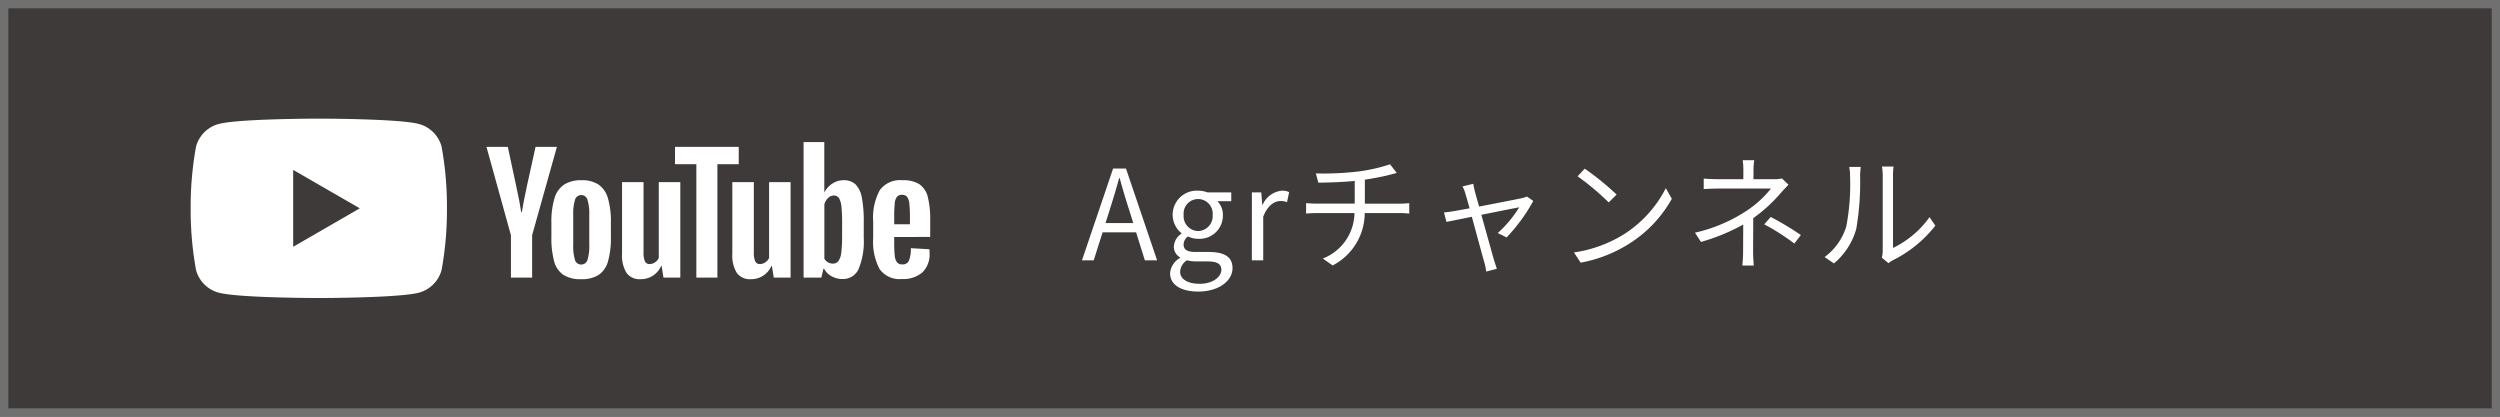 <svg xmlns="http://www.w3.org/2000/svg" xmlns:xlink="http://www.w3.org/1999/xlink" width="300" height="50" viewBox="0 0 300 50">
  <defs>
    <clipPath id="clip-path">
      <rect id="長方形_3863" data-name="長方形 3863" width="53.246" height="16.453" fill="#fff"/>
    </clipPath>
    <clipPath id="clip-path-2">
      <rect id="長方形_3864" data-name="長方形 3864" width="30.753" height="21.527" transform="translate(0 0)" fill="#fff"/>
    </clipPath>
  </defs>
  <g id="グループ_7626" data-name="グループ 7626" transform="translate(-995 -7149)">
    <g id="長方形_3865" data-name="長方形 3865" transform="translate(995 7149)" fill="#3e3a39" stroke="#707070" stroke-width="1">
      <rect width="300" height="50" stroke="none"/>
      <rect x="0.5" y="0.5" width="299" height="49" fill="none"/>
    </g>
    <g id="グループ_7625" data-name="グループ 7625">
      <g id="グループ_7624" data-name="グループ 7624">
        <path id="パス_15276" data-name="パス 15276" d="M-48.18-6.15c.39-1.245.75-2.43,1.1-3.72h.06c.36,1.275.7,2.475,1.11,3.72l.525,1.68h-3.33ZM-51.54,0h1.41l1.065-3.36h4.02L-43.995,0h1.47L-46.26-11.01h-1.545ZM-37.6,3.75c2.52,0,4.125-1.305,4.125-2.82C-33.48-.405-34.44-1-36.33-1h-1.59c-1.1,0-1.425-.36-1.425-.885a1.213,1.213,0,0,1,.525-.975A2.833,2.833,0,0,0-37.6-2.58a2.793,2.793,0,0,0,2.97-2.835,2.326,2.326,0,0,0-.66-1.68h1.665v-1.05h-2.835a3.36,3.36,0,0,0-1.14-.21,2.9,2.9,0,0,0-3.06,2.91A2.859,2.859,0,0,0-39.6-3.255v.06a1.987,1.987,0,0,0-.915,1.515,1.473,1.473,0,0,0,.75,1.335v.06a2.286,2.286,0,0,0-1.2,1.845C-40.965,2.97-39.6,3.75-37.6,3.75Zm0-7.26a1.785,1.785,0,0,1-1.74-1.935A1.742,1.742,0,0,1-37.6-7.35a1.75,1.75,0,0,1,1.74,1.905A1.794,1.794,0,0,1-37.6-3.51Zm.195,6.33c-1.47,0-2.355-.57-2.355-1.44A1.7,1.7,0,0,1-38.94,0a4.581,4.581,0,0,0,1.05.135h1.41c1.08,0,1.665.255,1.665,1C-34.815,2-35.85,2.82-37.41,2.82ZM-31.155,0h1.365V-5.235c.54-1.395,1.38-1.875,2.055-1.875a1.927,1.927,0,0,1,.8.135l.255-1.2a1.736,1.736,0,0,0-.87-.18,2.812,2.812,0,0,0-2.31,1.695h-.045l-.12-1.485h-1.125Zm7.68-10.425.3,1.11c1.155-.015,2.85-.06,4.365-.21V-6.8h-4.515c-.45,0-.975-.03-1.32-.06V-5.61c.36-.03.87-.06,1.35-.06h4.455a5.954,5.954,0,0,1-3.8,5.46l1.185.825A7.109,7.109,0,0,0-17.61-5.67h4.185c.375,0,.825.03,1.155.06V-6.855c-.315.03-.855.06-1.185.06h-4.14v-2.88c1.08-.165,2.235-.39,2.985-.585.21-.06.51-.135.84-.225l-.8-1.035a20.341,20.341,0,0,1-3.87.87A36.21,36.21,0,0,1-23.475-10.425ZM-4.59-9.18l-1.29.315a3.727,3.727,0,0,1,.36.9c.09.285.27.93.495,1.725-.915.165-1.62.3-1.83.33-.45.075-.825.135-1.245.165l.3,1.14c.405-.09,1.635-.33,3.045-.615.585,2.145,1.3,4.8,1.5,5.475A8.376,8.376,0,0,1-3.03,1.35l1.275-.33c-.09-.27-.24-.735-.33-1.02-.195-.66-.93-3.3-1.53-5.46C-1.53-5.88.585-6.3.93-6.36A13.846,13.846,0,0,1-1.65-3.27l1.065.525a20.75,20.75,0,0,0,3.2-4.38L1.86-7.65a3.169,3.169,0,0,1-.57.18c-.51.12-3.06.615-5.175,1.02-.225-.8-.405-1.44-.5-1.77C-4.47-8.6-4.545-8.925-4.59-9.18ZM8.79-10.995l-.855.915A31.153,31.153,0,0,1,11.67-6.945l.945-.945A32.846,32.846,0,0,0,8.79-10.995ZM7.5-.945,8.3.285a16.442,16.442,0,0,0,5.9-2.325,14.987,14.987,0,0,0,5.04-5.34l-.72-1.275a14.13,14.13,0,0,1-5.01,5.52A15.488,15.488,0,0,1,7.5-.945Zm21.63-11.07H27.75a8.954,8.954,0,0,1,.075,1.32v.96h-2.94c-.495,0-1.335-.015-1.815-.075v1.26c.465-.03,1.32-.06,1.845-.06H31.14a12.573,12.573,0,0,1-3.045,2.745,18.724,18.724,0,0,1-6.075,2.55l.72,1.11A23.817,23.817,0,0,0,27.81-4.29c0,1.02-.015,2.4-.015,3.27C27.795-.5,27.75.2,27.7.63H29.07c-.03-.465-.075-1.125-.075-1.65,0-1,.015-2.8.015-4.035a18.447,18.447,0,0,0,3.39-3.12c.24-.27.57-.615.84-.9l-.78-.75a3.611,3.611,0,0,1-.945.09H29.04v-.96A8.835,8.835,0,0,1,29.13-12.015ZM33.945-2.01l.78-1.02A33.962,33.962,0,0,0,31.11-5.2l-.78.885A26.317,26.317,0,0,1,33.945-2.01Zm10.5,1.695.795.66A3.21,3.21,0,0,1,45.75,0a14.912,14.912,0,0,0,5.115-4.155l-.7-1.02a11.525,11.525,0,0,1-4.38,3.69V-10.14a9.281,9.281,0,0,1,.06-1.11H44.46a7.119,7.119,0,0,1,.09,1.11v8.985A3.572,3.572,0,0,1,44.445-.315ZM37.575-.39,38.7.375A8.383,8.383,0,0,0,41.37-3.75a32.813,32.813,0,0,0,.465-6.375c0-.45.06-.9.075-1.08H40.53a5.526,5.526,0,0,1,.1,1.095,26.777,26.777,0,0,1-.45,6.03A7.12,7.12,0,0,1,37.575-.39Z" transform="translate(1176.377 7180.236)" fill="#fff"/>
        <g id="グループ_7616" data-name="グループ 7616" transform="translate(1053.377 7166.047)">
          <g id="グループ_7611" data-name="グループ 7611" transform="translate(0 0)" clip-path="url(#clip-path)">
            <path id="パス_15267" data-name="パス 15267" d="M37.618,32.635a2.848,2.848,0,0,1-1.1-1.627,10.646,10.646,0,0,1-.327-2.935V26.409a9.647,9.647,0,0,1,.374-2.973A2.982,2.982,0,0,1,37.73,21.8a3.785,3.785,0,0,1,2.085-.514,3.556,3.556,0,0,1,2.038.524,3,3,0,0,1,1.122,1.636,10.035,10.035,0,0,1,.355,2.964v1.664a10.2,10.2,0,0,1-.346,2.945,2.891,2.891,0,0,1-1.122,1.627,3.767,3.767,0,0,1-2.1.514,3.79,3.79,0,0,1-2.141-.524m2.9-1.795a5.591,5.591,0,0,0,.215-1.832V25.437a5.527,5.527,0,0,0-.215-1.8.77.77,0,0,0-.757-.57.758.758,0,0,0-.738.57,5.515,5.515,0,0,0-.215,1.8v3.571a5.818,5.818,0,0,0,.206,1.832.752.752,0,0,0,.748.561.768.768,0,0,0,.757-.561" transform="translate(-28.4 -16.705)" fill="#fff"/>
            <path id="パス_15268" data-name="パス 15268" d="M218.149,28.131v.58a15.233,15.233,0,0,0,.065,1.655,1.569,1.569,0,0,0,.271.8.771.771,0,0,0,.636.252.8.8,0,0,0,.795-.449,3.911,3.911,0,0,0,.234-1.5l2.225.131a3.5,3.5,0,0,1,.019.411,3.04,3.04,0,0,1-.869,2.374,3.54,3.54,0,0,1-2.458.785,2.927,2.927,0,0,1-2.674-1.2,7.008,7.008,0,0,1-.767-3.7v-2a6.93,6.93,0,0,1,.795-3.767,3.029,3.029,0,0,1,2.72-1.187,3.594,3.594,0,0,1,2.038.486,2.61,2.61,0,0,1,1,1.514,10.944,10.944,0,0,1,.29,2.842v1.963Zm.327-4.824a1.577,1.577,0,0,0-.262.795,15.475,15.475,0,0,0-.065,1.673V26.6h1.888v-.823a13.938,13.938,0,0,0-.075-1.673,1.6,1.6,0,0,0-.271-.8.749.749,0,0,0-.608-.234.735.735,0,0,0-.608.243" transform="translate(-169.222 -16.736)" fill="#fff"/>
            <path id="パス_15269" data-name="パス 15269" d="M2.935,13.294,0,2.693H2.561L3.59,7.5q.393,1.776.58,3.029h.075q.131-.9.58-3.01L5.889,2.693H8.451l-2.973,10.6v5.086H2.935Z" transform="translate(0 -2.113)" fill="#fff"/>
            <path id="パス_15270" data-name="パス 15270" d="M82.584,22.328V33.789H80.565l-.224-1.4h-.056a2.639,2.639,0,0,1-2.468,1.589,1.939,1.939,0,0,1-1.683-.748,4.014,4.014,0,0,1-.542-2.337V22.328h2.58v8.413a2.568,2.568,0,0,0,.168,1.094.582.582,0,0,0,.561.327,1.144,1.144,0,0,0,.645-.206A1.272,1.272,0,0,0,80,31.433V22.328Z" transform="translate(-59.324 -17.523)" fill="#fff"/>
            <path id="パス_15271" data-name="パス 15271" d="M144.08,22.328V33.789h-2.019l-.224-1.4h-.056a2.639,2.639,0,0,1-2.468,1.589,1.939,1.939,0,0,1-1.683-.748,4.014,4.014,0,0,1-.542-2.337V22.328h2.58v8.413a2.568,2.568,0,0,0,.168,1.094.582.582,0,0,0,.561.327,1.144,1.144,0,0,0,.645-.206,1.272,1.272,0,0,0,.458-.523V22.328Z" transform="translate(-107.586 -17.523)" fill="#fff"/>
            <path id="パス_15272" data-name="パス 15272" d="M112.777,4.769h-2.561V18.38h-2.524V4.769H105.13V2.694h7.647Z" transform="translate(-82.506 -2.114)" fill="#fff"/>
            <path id="パス_15273" data-name="パス 15273" d="M183.794,6.637a2.948,2.948,0,0,0-.757-1.57,2.034,2.034,0,0,0-1.44-.486,2.386,2.386,0,0,0-1.327.4,2.73,2.73,0,0,0-.954,1.056H179.3V0h-2.486V16.266h2.131l.262-1.084h.056a2.189,2.189,0,0,0,.9.916,2.66,2.66,0,0,0,1.328.337,2.032,2.032,0,0,0,1.926-1.206,8.68,8.68,0,0,0,.617-3.767V9.647a15.065,15.065,0,0,0-.234-3.01m-2.365,4.675a14.5,14.5,0,0,1-.1,1.963,2.121,2.121,0,0,1-.346,1.01.8.8,0,0,1-.654.3,1.194,1.194,0,0,1-.589-.15,1.124,1.124,0,0,1-.439-.449V7.479a1.63,1.63,0,0,1,.449-.767.993.993,0,0,1,.692-.3.7.7,0,0,1,.608.309,2.373,2.373,0,0,1,.3,1.038,19.336,19.336,0,0,1,.084,2.075Z" transform="translate(-138.761 0)" fill="#fff"/>
          </g>
        </g>
        <g id="グループ_7615" data-name="グループ 7615" transform="translate(641.366 7321.236)">
          <g id="グループ_7613" data-name="グループ 7613" transform="translate(376.515 -158)" clip-path="url(#clip-path-2)">
            <path id="パス_15274" data-name="パス 15274" d="M30.111,3.362A3.851,3.851,0,0,0,27.392.643C24.993,0,15.377,0,15.377,0S5.76,0,3.362.643A3.851,3.851,0,0,0,.642,3.362,40.03,40.03,0,0,0,0,10.764a40.028,40.028,0,0,0,.642,7.4,3.852,3.852,0,0,0,2.719,2.719c2.4.642,12.015.642,12.015.642s9.617,0,12.015-.642a3.852,3.852,0,0,0,2.719-2.719,40.013,40.013,0,0,0,.643-7.4,40.015,40.015,0,0,0-.643-7.4" transform="translate(0 0)" fill="#fff"/>
            <path id="パス_15275" data-name="パス 15275" d="M48.594,33.523l7.99-4.613L48.594,24.3Z" transform="translate(-36.293 -18.147)" fill="#3e3a39"/>
          </g>
        </g>
      </g>
    </g>
  </g>
</svg>
